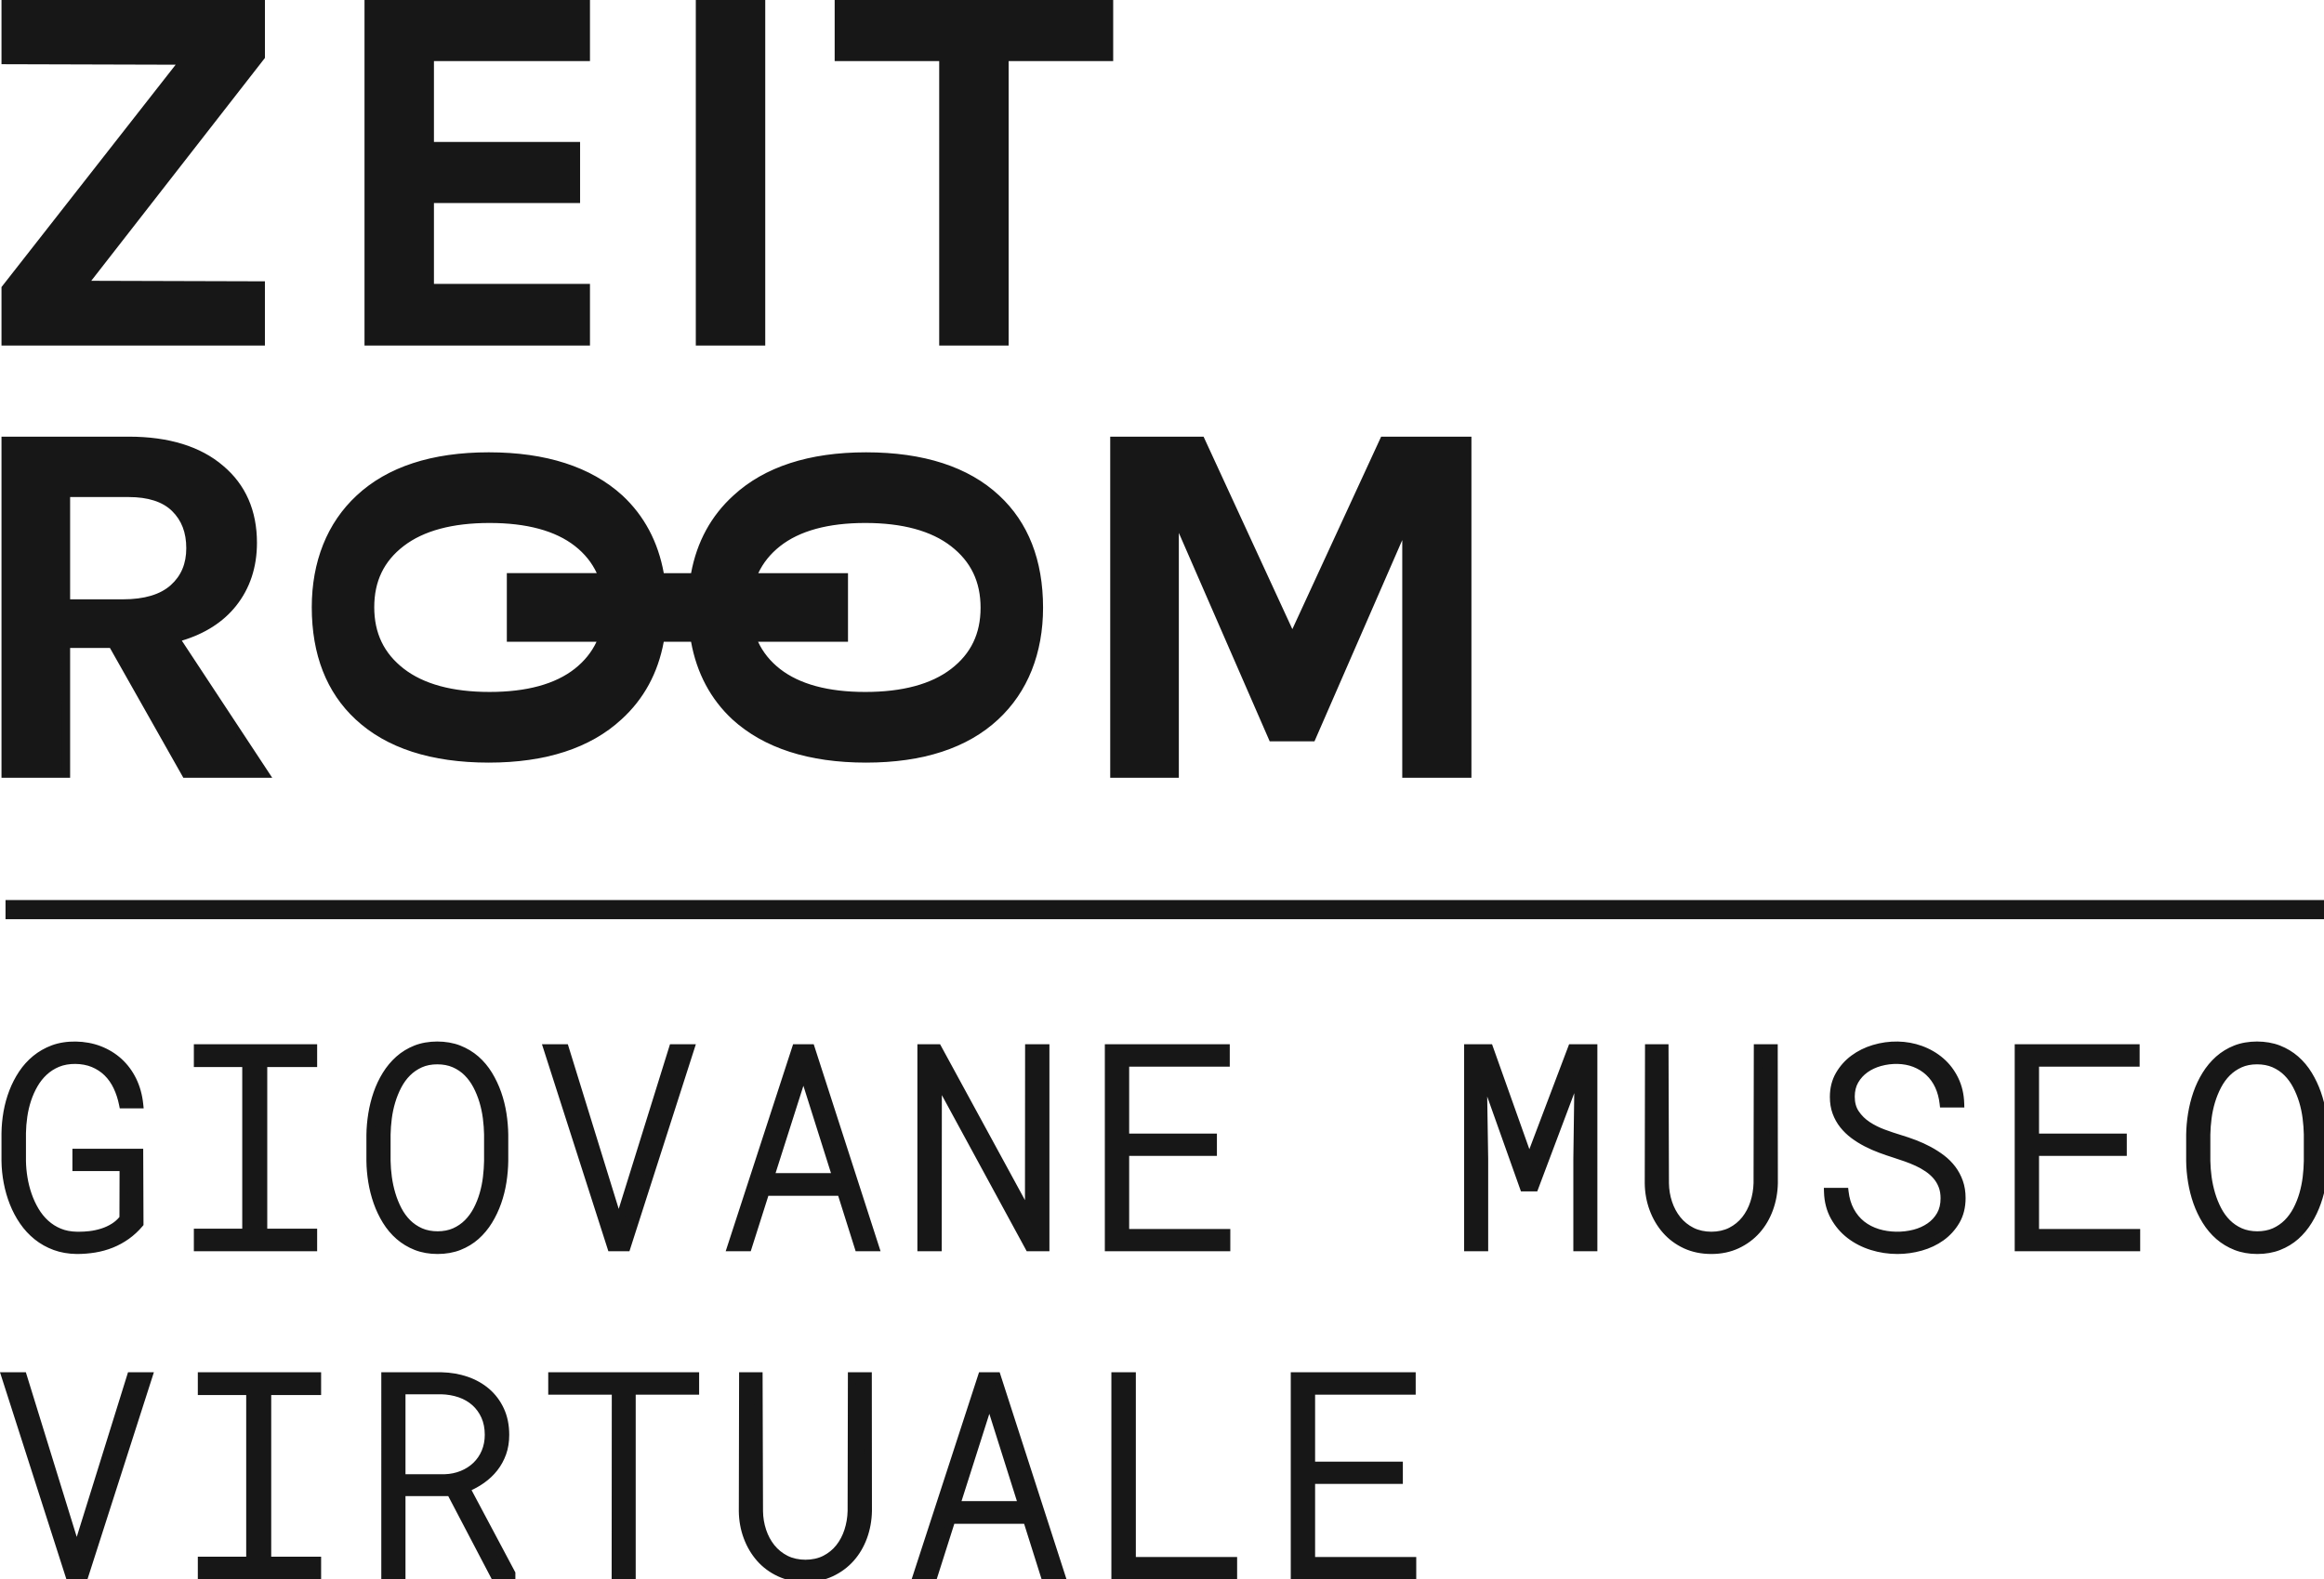 <?xml version="1.0" encoding="utf-8"?>
<!-- Generator: Adobe Illustrator 16.0.0, SVG Export Plug-In . SVG Version: 6.00 Build 0)  -->
<!DOCTYPE svg PUBLIC "-//W3C//DTD SVG 1.1//EN" "http://www.w3.org/Graphics/SVG/1.1/DTD/svg11.dtd">
<svg version="1.1" id="Layer_1" xmlns="http://www.w3.org/2000/svg" xmlns:xlink="http://www.w3.org/1999/xlink" x="0px" y="0px"
	 width="282.974px" height="192.343px" viewBox="0 0 282.974 192.343" enable-background="new 0 0 282.974 192.343"
	 xml:space="preserve">
<g>
	<g>
		<path fill="#171717" d="M0.673,0.49v6.84l21.721,0.063L0.673,35.131v6.459h31.093v-6.838l-21.659-0.064L31.767,6.887V0.49H0.673z
			 M44.874,0.49v41.1h26.471v-6.523H52.347V24.238h17.795V17.78H52.347V6.95h18.998V0.49H44.874z M85.213,41.59h7.473V0.49h-7.473
			V41.59z M102.122,0.49V6.95h12.729V41.59h7.472V6.95h12.729V0.49H102.122z"/>
	</g>
	<g>
		<g>
			<path fill="#171717" d="M122.814,42.081h-8.455V7.44H101.63V0h33.913v7.44h-12.729V42.081z M115.341,41.099h6.491V6.458h12.729
				V0.982h-31.948v5.476h12.729V41.099z M93.178,42.081h-8.456V0h8.456V42.081z M85.705,41.099h6.491V0.982h-6.491V41.099z
				 M71.836,42.081H44.383V0h27.453v7.44H52.838v9.847h17.795v7.441H52.838v9.849h18.998V42.081z M45.365,41.099h25.489v-5.54
				H51.856V23.747h17.795V18.27H51.856V6.458h18.998V0.982H45.365V41.099z M32.258,42.081H0.182v-7.12L21.388,7.881L0.182,7.82V0
				h32.076v7.056L11.111,34.199l21.146,0.062V42.081z M1.164,41.099h30.112V35.24l-22.17-0.065l22.17-28.457V0.982H1.164v5.859
				l22.236,0.063L1.164,35.3V41.099z"/>
		</g>
		<g>
			<path fill="#171717" d="M21.11,71.639c-1.375,1.23-3.417,1.844-6.125,1.844H8.047V60.046h7.625c2.501,0,4.375,0.616,5.625,1.844
				c1.251,1.229,1.875,2.854,1.875,4.875C23.172,68.786,22.484,70.411,21.11,71.639 M32.235,94.233l-10.875-16.5
				c3.041-0.792,5.375-2.208,7-4.25c1.624-2.041,2.437-4.5,2.437-7.375c0-3.791-1.312-6.791-3.938-9
				c-2.666-2.291-6.395-3.437-11.187-3.437h-15v40.561h7.375V78.421h5.625l8.938,15.812H32.235z M119.889,74.015
				c0,3.291-1.26,5.905-3.781,7.844c-2.522,1.937-6.104,2.906-10.75,2.906c-4.646,0-8.208-0.969-10.687-2.906
				c-1.477-1.155-2.502-2.554-3.101-4.188h11.194v-7.375h-11.17c0.6-1.614,1.618-3.003,3.077-4.156
				c2.478-1.958,6.041-2.937,10.687-2.937c4.646,0,8.228,0.979,10.75,2.937C118.628,68.098,119.889,70.723,119.889,74.015
				 M73.396,70.295H62.203v7.375h11.17c-0.6,1.615-1.617,3.005-3.077,4.158c-2.479,1.958-6.041,2.937-10.687,2.937
				s-8.229-0.979-10.75-2.937c-2.521-1.959-3.781-4.584-3.781-7.876c0-3.29,1.259-5.905,3.781-7.842
				c2.521-1.938,6.104-2.906,10.75-2.906s8.208,0.968,10.687,2.906C71.773,67.262,72.8,68.662,73.396,70.295 M125.17,81.453
				c0.895-2.251,1.344-4.73,1.344-7.438c0-5.668-1.729-10.105-5.188-13.312c-3.667-3.418-8.959-5.126-15.874-5.126
				c-6.835,0-12.104,1.708-15.812,5.126c-2.761,2.502-4.447,5.705-5.08,9.592h-4.151c-0.624-3.895-2.27-7.097-4.956-9.592
				c-3.75-3.417-9.063-5.126-15.938-5.126c-6.833,0-12.083,1.709-15.75,5.126c-1.75,1.623-3.073,3.562-3.969,5.812
				c-0.895,2.25-1.343,4.729-1.343,7.436c0,5.667,1.729,10.105,5.188,13.314c3.667,3.416,8.958,5.124,15.874,5.124
				c6.834,0,12.104-1.708,15.812-5.124c2.761-2.504,4.447-5.707,5.08-9.595h4.151c0.624,3.896,2.27,7.099,4.957,9.594
				c3.749,3.416,9.062,5.125,15.937,5.125c6.833,0,12.082-1.708,15.749-5.125C122.951,85.639,124.273,83.703,125.17,81.453
				 M178.669,94.233V53.672h-10.188l-11.125,24.124l-11.124-24.124H135.67v40.561h7.375V62.546l11.875,27.25h4.812l11.5-26.375
				v30.812H178.669z"/>
		</g>
		<g>
			<path fill="#171717" d="M179.161,94.724h-8.42V65.775l-10.687,24.511h-5.454l-11.063-25.385v29.822h-8.356V53.181h11.368
				l10.81,23.443l10.811-23.443h10.993V94.724z M171.722,93.742h6.456V54.163h-9.382l-11.44,24.806l-11.438-24.806h-9.757v39.579
				h6.393V62.546l0.941-0.196l11.747,26.955h4.169l11.371-26.08l0.94,0.196V93.742z M33.146,94.724H22.323l-8.938-15.812H8.538
				v15.812H0.182V53.181h15.49c4.89,0,8.762,1.196,11.507,3.556c2.725,2.293,4.109,5.448,4.109,9.373
				c0,2.975-0.856,5.559-2.544,7.681c-1.565,1.966-3.785,3.389-6.604,4.235L33.146,94.724z M22.896,93.742h8.428l-10.75-16.31
				l0.663-0.173c2.923-0.762,5.19-2.134,6.74-4.081c1.547-1.943,2.331-4.321,2.331-7.068c0-3.622-1.267-6.522-3.763-8.625
				c-2.566-2.206-6.223-3.322-10.872-3.322H1.163v39.579h6.394V77.93h6.401L22.896,93.742z M105.452,92.88
				c-6.969,0-12.442-1.768-16.268-5.253c-2.657-2.467-4.35-5.649-5.041-9.466H80.82c-0.703,3.813-2.438,6.997-5.164,9.468
				c-3.781,3.483-9.213,5.251-16.142,5.251c-7.012,0-12.465-1.769-16.209-5.256c-3.546-3.29-5.344-7.89-5.344-13.673
				c0-2.754,0.463-5.317,1.378-7.617c0.92-2.31,2.296-4.326,4.092-5.991c3.743-3.488,9.154-5.256,16.083-5.256
				c6.969,0,12.442,1.768,16.269,5.253c2.656,2.467,4.349,5.648,5.04,9.465h3.323c0.703-3.812,2.438-6.995,5.163-9.466
				c3.781-3.484,9.213-5.252,16.143-5.252c7.012,0,12.466,1.769,16.208,5.257c3.546,3.288,5.344,7.887,5.344,13.671
				c0,2.756-0.464,5.319-1.379,7.619c-0.92,2.309-2.296,4.325-4.09,5.99C117.792,91.111,112.38,92.88,105.452,92.88z M79.989,77.179
				h4.987l0.066,0.414c0.604,3.779,2.222,6.912,4.806,9.312c3.636,3.312,8.886,4.994,15.603,4.994
				c6.671,0,11.858-1.681,15.415-4.993c1.687-1.566,2.981-3.462,3.847-5.634c0.869-2.185,1.31-4.625,1.31-7.256
				c0-5.499-1.693-9.856-5.03-12.952c-3.556-3.315-8.784-4.995-15.541-4.995c-6.675,0-11.883,1.68-15.479,4.996
				c-2.657,2.409-4.314,5.541-4.928,9.311l-0.067,0.412H79.99l-0.066-0.413c-0.605-3.779-2.222-6.911-4.806-9.311
				c-3.636-3.313-8.887-4.994-15.604-4.994c-6.673,0-11.859,1.68-15.415,4.994c-1.688,1.566-2.982,3.462-3.848,5.635
				c-0.868,2.183-1.309,4.624-1.309,7.254c0,5.499,1.692,9.857,5.031,12.954c3.557,3.313,8.785,4.993,15.541,4.993
				c6.674,0,11.882-1.681,15.479-4.994c2.657-2.409,4.314-5.542,4.928-9.312L79.989,77.179z M105.357,85.256
				c-4.736,0-8.433-1.013-10.989-3.011c-1.53-1.196-2.626-2.679-3.259-4.406l-0.241-0.66h11.405v-6.393H90.888l0.246-0.662
				c0.634-1.707,1.722-3.177,3.232-4.37c2.556-2.02,6.254-3.043,10.991-3.043c4.735,0,8.453,1.022,11.052,3.04
				c2.635,2.047,3.97,4.827,3.97,8.263c0,3.436-1.336,6.206-3.972,8.233C113.808,84.244,110.09,85.256,105.357,85.256z
				 M92.304,78.161c0.59,1.274,1.486,2.385,2.669,3.31c2.379,1.86,5.873,2.803,10.384,2.803s8.028-0.944,10.451-2.805
				c2.415-1.856,3.589-4.295,3.589-7.454c0-3.161-1.175-5.61-3.591-7.487c-2.422-1.88-5.938-2.834-10.449-2.834
				c-4.511,0-8.004,0.953-10.382,2.832c-1.167,0.922-2.053,2.023-2.643,3.28h10.923v8.356H92.304z M59.609,85.256
				c-4.735,0-8.453-1.022-11.051-3.041c-2.635-2.047-3.971-4.828-3.971-8.264c0-3.437,1.337-6.206,3.973-8.232
				c2.597-1.996,6.314-3.007,11.049-3.007c4.738,0,8.435,1.012,10.989,3.009c1.531,1.196,2.628,2.679,3.259,4.406l0.241,0.659
				H62.693v6.393h11.386l-0.246,0.663c-0.634,1.707-1.721,3.178-3.232,4.371C68.045,84.232,64.347,85.256,59.609,85.256z
				 M59.609,63.694c-4.514,0-8.03,0.944-10.451,2.804c-2.416,1.855-3.589,4.293-3.589,7.453c0,3.162,1.175,5.611,3.591,7.488
				c2.422,1.881,5.937,2.834,10.449,2.834c4.511,0,8.004-0.953,10.382-2.832c1.167-0.922,2.054-2.023,2.644-3.281H61.712v-8.356
				h10.951c-0.589-1.273-1.484-2.384-2.668-3.309C67.616,64.637,64.123,63.694,59.609,63.694z M14.985,73.974H7.557V59.555h8.115
				c2.621,0,4.629,0.668,5.969,1.986c1.342,1.318,2.022,3.076,2.022,5.224c0,2.157-0.749,3.921-2.227,5.241
				C19.977,73.312,17.807,73.974,14.985,73.974z M8.538,72.992h6.447c2.572,0,4.523-0.578,5.797-1.719
				c1.278-1.142,1.899-2.617,1.899-4.509c0-1.901-0.566-3.381-1.729-4.524c-1.149-1.13-2.927-1.703-5.281-1.703H8.538V72.992z"/>
		</g>
		<g>
			<rect x="0.673" y="109.619" fill="#171717" width="282.303" height="2.333"/>
		</g>
		<g>
			<path fill="#171717" d="M170.321,178.505h-10.683v-9.137h12.249v-1.748h-14.23v24.232h14.297v-1.73h-12.315v-9.885h10.683
				V178.505z M137.812,167.621h-1.998v24.232h14.33v-1.73h-12.332V167.621z M120.465,170.567l4.027,12.749h-8.088L120.465,170.567z
				 M127.188,191.853h1.997l-7.823-24.232h-1.797l-7.889,24.232h2.014l2.147-6.757h9.219L127.188,191.853z M103.732,167.621
				l-0.033,16.428c-0.022,0.831-0.158,1.634-0.408,2.403c-0.25,0.771-0.609,1.454-1.081,2.048c-0.472,0.593-1.055,1.068-1.748,1.423
				c-0.693,0.354-1.49,0.531-2.388,0.531s-1.698-0.177-2.396-0.531c-0.7-0.355-1.288-0.831-1.765-1.423
				c-0.477-0.595-0.843-1.277-1.098-2.048c-0.255-0.769-0.389-1.573-0.399-2.403l-0.05-16.428h-1.881l-0.033,16.428
				c0.011,1.099,0.2,2.14,0.566,3.128c0.366,0.988,0.876,1.853,1.531,2.597c0.654,0.742,1.447,1.331,2.379,1.763
				c0.932,0.434,1.981,0.65,3.146,0.65c1.154,0,2.197-0.22,3.128-0.658c0.932-0.437,1.726-1.026,2.381-1.765
				c0.654-0.738,1.162-1.599,1.522-2.587c0.361-0.988,0.552-2.03,0.574-3.128l-0.017-16.428H103.732z M84.637,167.621H67.246v1.748
				h7.738l-0.017,22.484h1.947v-22.484h7.723V167.621z M48.882,169.32h4.86c0.809,0.021,1.566,0.155,2.271,0.396
				c0.704,0.246,1.315,0.599,1.831,1.059c0.516,0.46,0.924,1.022,1.224,1.689c0.299,0.666,0.449,1.425,0.449,2.279
				c0,0.766-0.136,1.471-0.408,2.114c-0.272,0.645-0.649,1.195-1.131,1.655c-0.483,0.462-1.052,0.825-1.706,1.092
				c-0.655,0.267-1.36,0.411-2.114,0.433h-5.275V169.32z M60.182,191.853h2.081v-0.216l-5.526-10.384
				c0.699-0.29,1.339-0.639,1.923-1.049c0.582-0.41,1.084-0.884,1.505-1.423c0.423-0.537,0.752-1.14,0.991-1.805
				c0.238-0.666,0.357-1.404,0.357-2.214c0-1.131-0.202-2.134-0.607-3.013c-0.405-0.875-0.959-1.617-1.664-2.221
				s-1.529-1.068-2.471-1.391c-0.943-0.32-1.948-0.493-3.012-0.516h-6.84v24.232h1.964v-10.134h5.992L60.182,191.853z
				 M24.578,169.418h5.891v20.67h-5.891v1.765h14.03v-1.765h-6.075v-20.67h6.075v-1.797h-14.03V169.418z M2.786,167.621H0.673
				l7.771,24.232h1.848l7.772-24.232H15.95l-6.607,21.221L2.786,167.621z"/>
		</g>
		<g>
			<path fill="#171717" d="M98.074,192.677c-1.232,0-2.36-0.234-3.352-0.696c-0.988-0.458-1.844-1.091-2.541-1.883
				c-0.693-0.788-1.239-1.713-1.624-2.751c-0.385-1.041-0.585-2.148-0.597-3.294l0.034-16.923h2.86l0.052,16.917
				c0.01,0.772,0.136,1.532,0.374,2.251c0.236,0.713,0.578,1.351,1.015,1.896c0.433,0.536,0.972,0.972,1.604,1.292
				c1.248,0.634,3.101,0.637,4.338,0.001c0.625-0.32,1.16-0.755,1.588-1.292c0.431-0.544,0.768-1.182,0.998-1.894
				c0.234-0.721,0.363-1.483,0.383-2.264l0.035-16.906h2.911l0.017,16.917c-0.023,1.158-0.227,2.264-0.604,3.298
				c-0.379,1.038-0.922,1.961-1.616,2.744c-0.698,0.787-1.552,1.42-2.54,1.885C100.415,192.44,99.292,192.677,98.074,192.677z
				 M90.975,168.112l-0.032,15.938c0.01,1.027,0.19,2.023,0.535,2.956c0.343,0.926,0.827,1.748,1.44,2.444
				c0.606,0.688,1.353,1.241,2.217,1.641c0.863,0.402,1.851,0.604,2.939,0.604c1.073,0,2.056-0.205,2.92-0.61
				c0.866-0.407,1.613-0.961,2.222-1.646c0.611-0.689,1.091-1.508,1.428-2.43c0.341-0.932,0.524-1.931,0.544-2.971l-0.016-15.926
				h-0.95l-0.033,15.938c-0.023,0.887-0.168,1.742-0.431,2.554c-0.267,0.824-0.658,1.564-1.164,2.202
				c-0.517,0.648-1.159,1.171-1.909,1.555c-1.517,0.777-3.704,0.777-5.23,0c-0.757-0.383-1.404-0.906-1.925-1.553
				c-0.511-0.637-0.908-1.377-1.182-2.202c-0.27-0.815-0.413-1.673-0.424-2.552l-0.049-15.942H90.975z M172.444,192.343h-15.278
				V167.13h15.211v2.729h-12.248v8.155h10.684v2.714h-10.684v8.903h12.315V192.343z M158.148,191.361h13.314v-0.748h-12.315v-10.867
				h10.684v-0.75h-10.684v-10.119h12.249v-0.766h-13.248V191.361z M150.635,192.343h-15.312V167.13h2.979v22.502h12.332V192.343z
				 M136.306,191.361h13.347v-0.748h-12.332v-22.501h-1.015V191.361z M129.86,192.343h-3.032l-2.13-6.757h-8.5l-2.147,6.757h-3.05
				l8.208-25.213h2.511L129.86,192.343z M127.548,191.361h0.963l-7.505-23.25h-1.083l-7.569,23.25h0.979l2.147-6.757h9.938
				L127.548,191.361z M77.405,192.343h-2.93l0.017-22.484h-7.738v-2.729h18.374v2.729h-7.723V192.343z M75.458,191.361h0.965
				v-22.484h7.723v-0.766H67.737v0.766h7.739L75.458,191.361z M62.754,192.343h-2.869l-5.308-10.134h-5.204v10.134h-2.945V167.13
				h7.331c1.119,0.024,2.182,0.206,3.17,0.542c0.997,0.341,1.882,0.84,2.633,1.483c0.753,0.646,1.355,1.45,1.79,2.388
				c0.434,0.938,0.653,2.022,0.653,3.219c0,0.862-0.13,1.662-0.386,2.378c-0.257,0.716-0.616,1.369-1.068,1.944
				c-0.446,0.57-0.987,1.082-1.608,1.52c-0.47,0.331-0.981,0.627-1.524,0.883l5.335,10.026V192.343z M60.479,191.361h1.082
				l-5.511-10.356l0.499-0.208c0.663-0.274,1.278-0.609,1.829-0.997c0.542-0.381,1.013-0.827,1.4-1.323
				c0.387-0.493,0.695-1.054,0.916-1.669c0.218-0.608,0.329-1.298,0.329-2.047c0-1.055-0.189-2-0.563-2.807
				c-0.374-0.81-0.892-1.501-1.537-2.054c-0.655-0.562-1.433-1-2.311-1.3c-0.893-0.302-1.856-0.467-2.864-0.489h-6.339v23.25h0.982
				v-10.134h6.78L60.479,191.361z M39.099,192.343H24.087v-2.747h5.891v-19.688h-5.891v-2.779h15.012v2.779h-6.075v19.688h6.075
				V192.343z M25.069,191.361h13.048v-0.782h-6.075v-21.652h6.075v-0.815H25.069v0.815h5.891v21.652h-5.891V191.361z M10.65,192.343
				H8.086L0,167.13h3.148l6.196,20.054l6.244-20.054h3.149L10.65,192.343z M8.802,191.361h1.131l7.458-23.25h-1.08l-6.97,22.387
				l-6.917-22.387H1.347L8.802,191.361z M125.162,183.807h-9.43l4.735-14.863L125.162,183.807z M117.076,182.825h6.746
				l-3.359-10.634L117.076,182.825z M48.882,180.529h-0.491v-11.7h5.352c0.861,0.022,1.675,0.165,2.43,0.424
				c0.766,0.267,1.438,0.656,1.998,1.157c0.566,0.504,1.019,1.128,1.345,1.854c0.327,0.726,0.492,1.56,0.492,2.48
				c0,0.829-0.149,1.605-0.446,2.304c-0.295,0.701-0.715,1.313-1.245,1.819c-0.523,0.501-1.149,0.902-1.859,1.191
				c-0.705,0.287-1.474,0.445-2.285,0.47H48.882z M49.373,179.547h4.785c0.679-0.021,1.333-0.155,1.929-0.397
				c0.596-0.242,1.118-0.576,1.551-0.991c0.433-0.414,0.775-0.915,1.019-1.491c0.245-0.579,0.369-1.226,0.369-1.923
				c0-0.78-0.137-1.479-0.406-2.077c-0.27-0.6-0.64-1.112-1.103-1.525c-0.464-0.414-1.024-0.738-1.665-0.962
				c-0.659-0.225-1.374-0.35-2.123-0.369h-4.356V179.547z"/>
		</g>
		<g>
			<path fill="#171717" d="M281.01,141.4c-0.01,0.645-0.058,1.312-0.14,2.006c-0.084,0.692-0.223,1.375-0.417,2.046
				c-0.194,0.671-0.45,1.31-0.765,1.915c-0.316,0.604-0.702,1.135-1.158,1.59c-0.455,0.455-0.984,0.817-1.588,1.089
				c-0.604,0.272-1.3,0.409-2.089,0.409c-0.777,0-1.469-0.136-2.081-0.409c-0.61-0.272-1.144-0.635-1.598-1.089
				c-0.454-0.455-0.84-0.986-1.156-1.59c-0.317-0.604-0.573-1.243-0.773-1.915c-0.2-0.671-0.347-1.354-0.441-2.046
				c-0.096-0.694-0.147-1.362-0.159-2.006v-3.228c0.012-0.633,0.062-1.298,0.152-1.996c0.088-0.698,0.232-1.381,0.431-2.047
				c0.2-0.667,0.458-1.302,0.775-1.906c0.317-0.604,0.7-1.136,1.155-1.59c0.456-0.455,0.986-0.817,1.59-1.089
				c0.606-0.272,1.297-0.407,2.074-0.407s1.469,0.132,2.079,0.397c0.61,0.267,1.144,0.629,1.598,1.083
				c0.455,0.455,0.84,0.984,1.157,1.588s0.576,1.241,0.775,1.907c0.2,0.665,0.343,1.348,0.432,2.046
				c0.09,0.698,0.14,1.371,0.149,2.013V141.4z M282.974,138.205c-0.01-0.831-0.083-1.678-0.215-2.538
				c-0.134-0.859-0.343-1.692-0.625-2.497c-0.282-0.804-0.641-1.562-1.074-2.271c-0.431-0.709-0.951-1.329-1.555-1.857
				c-0.604-0.525-1.295-0.941-2.072-1.247c-0.777-0.305-1.647-0.458-2.612-0.458c-0.967,0-1.834,0.154-2.605,0.458
				c-0.772,0.305-1.456,0.725-2.056,1.256c-0.6,0.533-1.118,1.155-1.555,1.864c-0.439,0.709-0.798,1.467-1.074,2.271
				c-0.278,0.806-0.485,1.638-0.625,2.498c-0.138,0.859-0.213,1.699-0.223,2.521v3.195c0.009,0.821,0.084,1.659,0.223,2.515
				c0.14,0.853,0.351,1.682,0.633,2.487c0.284,0.803,0.645,1.561,1.082,2.271c0.439,0.712,0.96,1.33,1.565,1.857
				c0.604,0.526,1.294,0.944,2.071,1.249c0.776,0.303,1.642,0.457,2.597,0.457c0.965,0,1.835-0.153,2.613-0.457
				c0.777-0.305,1.461-0.723,2.056-1.249c0.593-0.527,1.107-1.143,1.538-1.849c0.434-0.704,0.792-1.458,1.074-2.263
				c0.282-0.804,0.491-1.636,0.625-2.496c0.133-0.859,0.206-1.702,0.215-2.522V138.205z M258.47,138.556h-10.685v-9.137h12.25
				v-1.748h-14.229v24.231h14.296v-1.731h-12.317v-9.886h10.685V138.556z M236.279,148c-0.332,0.571-0.771,1.043-1.313,1.414
				c-0.545,0.372-1.159,0.646-1.839,0.825c-0.683,0.179-1.379,0.267-2.089,0.267c-0.855,0-1.653-0.115-2.397-0.341
				c-0.742-0.228-1.396-0.566-1.964-1.015c-0.566-0.451-1.028-1.011-1.389-1.682c-0.361-0.671-0.591-1.44-0.69-2.306h-2.014
				c0.033,1.132,0.293,2.141,0.783,3.021c0.487,0.882,1.124,1.623,1.904,2.221c0.783,0.601,1.673,1.055,2.672,1.366
				c0.999,0.311,2.031,0.466,3.095,0.466c0.953,0,1.896-0.13,2.829-0.392c0.933-0.26,1.765-0.654,2.498-1.181
				c0.73-0.526,1.327-1.183,1.79-1.972c0.458-0.789,0.69-1.715,0.69-2.779c0-0.709-0.104-1.357-0.309-1.939
				c-0.206-0.583-0.489-1.112-0.85-1.59c-0.36-0.476-0.784-0.901-1.271-1.274c-0.489-0.37-1.015-0.706-1.573-1.005
				c-0.562-0.301-1.141-0.564-1.74-0.792c-0.598-0.226-1.193-0.43-1.78-0.606c-0.633-0.189-1.302-0.414-2.006-0.675
				c-0.706-0.259-1.351-0.585-1.939-0.973c-0.589-0.389-1.074-0.867-1.456-1.433c-0.384-0.566-0.573-1.252-0.573-2.062
				c0-0.756,0.163-1.414,0.489-1.974c0.328-0.56,0.756-1.026,1.282-1.398c0.527-0.373,1.12-0.648,1.781-0.833
				c0.66-0.182,1.329-0.275,2.006-0.275c0.809,0,1.549,0.133,2.221,0.392c0.671,0.261,1.256,0.625,1.755,1.091
				c0.5,0.466,0.899,1.022,1.199,1.673c0.299,0.648,0.493,1.367,0.583,2.154h2.012c-0.031-1.065-0.259-2.032-0.681-2.904
				c-0.422-0.871-0.984-1.611-1.69-2.221c-0.704-0.61-1.522-1.085-2.453-1.423c-0.932-0.338-1.915-0.509-2.946-0.509
				c-0.922,0-1.833,0.136-2.739,0.409c-0.905,0.271-1.717,0.673-2.438,1.207c-0.721,0.531-1.306,1.187-1.757,1.964
				c-0.449,0.777-0.673,1.671-0.673,2.68c0,0.687,0.102,1.312,0.308,1.872c0.204,0.56,0.487,1.068,0.848,1.523
				c0.361,0.454,0.783,0.863,1.266,1.224c0.481,0.36,0.998,0.681,1.548,0.964c0.549,0.282,1.115,0.533,1.698,0.748
				c0.581,0.217,1.154,0.414,1.722,0.592c0.443,0.144,0.903,0.299,1.381,0.464c0.478,0.167,0.942,0.357,1.398,0.566
				c0.454,0.211,0.882,0.453,1.281,0.725c0.399,0.273,0.752,0.585,1.057,0.94c0.305,0.355,0.543,0.758,0.715,1.207
				s0.257,0.957,0.257,1.523C236.778,146.744,236.613,147.429,236.279,148 M214.038,127.671l-0.033,16.425
				c-0.023,0.833-0.157,1.634-0.409,2.405c-0.249,0.771-0.609,1.454-1.081,2.046c-0.472,0.595-1.055,1.068-1.748,1.423
				c-0.694,0.354-1.488,0.533-2.388,0.533c-0.899,0-1.697-0.179-2.397-0.533c-0.698-0.355-1.287-0.829-1.765-1.423
				c-0.476-0.592-0.842-1.275-1.097-2.046c-0.255-0.771-0.389-1.573-0.399-2.405l-0.05-16.425h-1.881l-0.033,16.425
				c0.012,1.1,0.2,2.143,0.566,3.128c0.366,0.988,0.876,1.853,1.53,2.597c0.654,0.742,1.449,1.331,2.381,1.765
				c0.932,0.431,1.981,0.648,3.145,0.648c1.153,0,2.196-0.219,3.128-0.658c0.932-0.438,1.726-1.026,2.38-1.763
				c0.654-0.739,1.163-1.602,1.523-2.589c0.361-0.986,0.553-2.029,0.573-3.128l-0.017-16.425H214.038z M178.766,127.671v24.231
				h1.947v-10.735l-0.167-10.601l4.995,14.046h1.298l5.374-14.28l-0.15,10.834v10.735h1.947v-24.231h-2.612l-5.192,13.714
				l-4.877-13.714H178.766z M147.682,138.556h-10.684v-9.137h12.249v-1.748h-14.229v24.231h14.295v-1.731h-12.315v-9.886h10.684
				V138.556z M127.288,127.671h-1.98l-0.017,20.42l-11.117-20.42h-1.98v24.231h1.98l0.017-20.455l11.117,20.455h1.98V127.671z
				 M97.825,130.617l4.027,12.747h-8.089L97.825,130.617z M104.547,151.903h1.998l-7.821-24.231h-1.798l-7.889,24.231h2.014
				l2.146-6.757h9.22L104.547,151.903z M68.777,127.671h-2.114l7.772,24.231h1.847l7.772-24.231H81.94l-6.606,21.219L68.777,127.671
				z M59.433,141.4c-0.011,0.645-0.058,1.312-0.142,2.006c-0.082,0.692-0.222,1.375-0.415,2.046c-0.194,0.671-0.45,1.31-0.767,1.915
				c-0.315,0.604-0.702,1.135-1.156,1.59s-0.985,0.817-1.589,1.089c-0.604,0.272-1.301,0.409-2.089,0.409
				c-0.777,0-1.47-0.136-2.081-0.409c-0.609-0.272-1.142-0.635-1.597-1.089c-0.455-0.455-0.84-0.986-1.156-1.59
				c-0.316-0.604-0.574-1.243-0.773-1.915c-0.201-0.671-0.348-1.354-0.442-2.046c-0.094-0.694-0.146-1.362-0.158-2.006v-3.228
				c0.012-0.633,0.061-1.298,0.15-1.996s0.233-1.381,0.434-2.047c0.199-0.667,0.458-1.302,0.774-1.906
				c0.315-0.604,0.701-1.136,1.156-1.59c0.456-0.455,0.985-0.817,1.589-1.089c0.605-0.272,1.296-0.407,2.072-0.407
				s1.47,0.132,2.08,0.397c0.611,0.267,1.143,0.629,1.598,1.083c0.454,0.455,0.84,0.984,1.157,1.588s0.574,1.241,0.774,1.907
				c0.2,0.665,0.343,1.348,0.433,2.046c0.088,0.698,0.139,1.371,0.149,2.013V141.4z M61.397,138.205
				c-0.011-0.831-0.083-1.678-0.216-2.538c-0.134-0.859-0.342-1.692-0.625-2.497c-0.283-0.804-0.64-1.562-1.073-2.271
				c-0.433-0.709-0.952-1.329-1.556-1.857c-0.605-0.525-1.296-0.941-2.072-1.247c-0.777-0.305-1.648-0.458-2.613-0.458
				s-1.833,0.154-2.604,0.458c-0.772,0.305-1.456,0.725-2.055,1.256c-0.599,0.533-1.119,1.155-1.557,1.864s-0.796,1.467-1.073,2.271
				c-0.278,0.806-0.485,1.638-0.625,2.498c-0.138,0.859-0.213,1.699-0.224,2.521v3.195c0.01,0.821,0.085,1.659,0.224,2.515
				c0.139,0.853,0.35,1.682,0.633,2.487c0.283,0.803,0.644,1.561,1.082,2.271c0.438,0.712,0.959,1.33,1.564,1.857
				c0.605,0.526,1.295,0.944,2.072,1.249c0.777,0.303,1.642,0.457,2.596,0.457c0.965,0,1.837-0.153,2.613-0.457
				c0.776-0.305,1.461-0.723,2.055-1.249c0.593-0.527,1.106-1.143,1.539-1.849c0.433-0.704,0.79-1.458,1.073-2.263
				c0.283-0.804,0.491-1.636,0.625-2.496c0.133-0.859,0.205-1.702,0.216-2.522V138.205z M24.095,129.469h5.892v20.669h-5.892v1.765
				h14.03v-1.765H32.05v-20.669h6.075v-1.797h-14.03V129.469z M16.948,140.403H9.31v1.73h5.742l-0.017,6.258
				c-0.322,0.422-0.702,0.771-1.14,1.047c-0.438,0.278-0.91,0.497-1.414,0.658c-0.506,0.161-1.024,0.272-1.557,0.333
				c-0.533,0.062-1.049,0.085-1.548,0.075c-0.799-0.012-1.515-0.147-2.147-0.409c-0.632-0.259-1.195-0.615-1.688-1.064
				c-0.494-0.449-0.918-0.974-1.273-1.573c-0.356-0.599-0.649-1.235-0.882-1.906c-0.233-0.669-0.408-1.362-0.524-2.071
				c-0.117-0.71-0.181-1.404-0.191-2.082v-3.427c0.01-0.654,0.066-1.329,0.167-2.021c0.1-0.694,0.257-1.371,0.474-2.031
				c0.216-0.66,0.493-1.281,0.832-1.864c0.338-0.582,0.743-1.094,1.215-1.531c0.471-0.438,1.019-0.789,1.639-1.049
				c0.622-0.259,1.321-0.392,2.098-0.392c0.843,0,1.594,0.137,2.255,0.409c0.66,0.272,1.234,0.646,1.723,1.124
				c0.488,0.478,0.89,1.047,1.207,1.715c0.316,0.664,0.552,1.387,0.707,2.164h1.964c-0.111-1.067-0.379-2.037-0.807-2.914
				s-0.985-1.628-1.672-2.256c-0.688-0.627-1.49-1.114-2.405-1.463c-0.916-0.351-1.912-0.525-2.987-0.525
				c-0.965,0-1.839,0.148-2.621,0.441c-0.783,0.295-1.485,0.698-2.105,1.207c-0.622,0.51-1.16,1.106-1.614,1.79
				c-0.455,0.683-0.835,1.419-1.14,2.213c-0.305,0.793-0.532,1.616-0.682,2.472c-0.149,0.853-0.23,1.703-0.242,2.545v3.395
				c0.011,0.868,0.1,1.734,0.267,2.605c0.166,0.871,0.408,1.707,0.723,2.505c0.317,0.8,0.713,1.546,1.19,2.238
				c0.477,0.694,1.037,1.298,1.68,1.814c0.643,0.516,1.368,0.92,2.172,1.216c0.804,0.293,1.688,0.445,2.655,0.457
				c0.732,0,1.453-0.057,2.163-0.175c0.71-0.117,1.39-0.305,2.039-0.565c0.649-0.261,1.262-0.597,1.839-1.007
				c0.576-0.41,1.104-0.897,1.581-1.463L16.948,140.403z"/>
		</g>
		<g>
			<path fill="#171717" d="M274.853,152.726c-1.009,0-1.941-0.165-2.775-0.49c-0.821-0.322-1.567-0.772-2.216-1.335
				c-0.643-0.561-1.2-1.224-1.661-1.97c-0.453-0.735-0.833-1.53-1.128-2.365c-0.292-0.833-0.51-1.698-0.652-2.573
				c-0.142-0.877-0.221-1.748-0.23-2.586v-3.202c0.01-0.845,0.089-1.718,0.229-2.598c0.144-0.889,0.362-1.757,0.646-2.58
				c0.288-0.837,0.666-1.634,1.12-2.369c0.46-0.747,1.015-1.41,1.647-1.974c0.645-0.571,1.385-1.023,2.202-1.346
				c1.651-0.654,3.911-0.653,5.576-0.001c0.825,0.324,1.569,0.772,2.215,1.333c0.641,0.559,1.197,1.222,1.653,1.973
				c0.451,0.738,0.825,1.533,1.116,2.363c0.292,0.828,0.508,1.697,0.648,2.584c0.136,0.885,0.211,1.763,0.221,2.607v3.202
				c-0.01,0.841-0.084,1.713-0.221,2.597c-0.14,0.889-0.356,1.758-0.648,2.583c-0.29,0.829-0.665,1.623-1.118,2.357
				c-0.454,0.742-1.003,1.401-1.63,1.959c-0.639,0.565-1.379,1.015-2.204,1.339C276.81,152.561,275.872,152.726,274.853,152.726z
				 M274.821,127.829c-0.898,0-1.713,0.143-2.425,0.424c-0.709,0.28-1.352,0.673-1.912,1.167c-0.561,0.499-1.053,1.089-1.462,1.755
				c-0.418,0.674-0.763,1.405-1.028,2.173c-0.266,0.77-0.47,1.583-0.604,2.416c-0.134,0.833-0.208,1.657-0.217,2.449v3.188
				c0.01,0.785,0.083,1.606,0.217,2.436c0.132,0.818,0.339,1.627,0.609,2.404c0.273,0.768,0.622,1.5,1.038,2.175
				c0.409,0.663,0.904,1.25,1.469,1.744c0.564,0.489,1.212,0.88,1.93,1.161c1.444,0.566,3.42,0.559,4.851,0
				c0.716-0.281,1.358-0.67,1.908-1.158c0.555-0.493,1.042-1.078,1.446-1.739c0.415-0.675,0.762-1.405,1.028-2.168
				c0.27-0.77,0.474-1.581,0.604-2.409c0.128-0.838,0.199-1.664,0.209-2.454v-3.188c-0.01-0.793-0.081-1.624-0.209-2.463
				c-0.13-0.827-0.332-1.637-0.604-2.409c-0.269-0.766-0.614-1.499-1.028-2.179c-0.404-0.664-0.896-1.25-1.459-1.741
				c-0.56-0.487-1.21-0.877-1.93-1.16C276.536,127.971,275.716,127.829,274.821,127.829z M231.037,152.726
				c-1.108,0-2.2-0.164-3.241-0.488c-1.051-0.327-2-0.813-2.825-1.445c-0.833-0.638-1.517-1.437-2.035-2.373
				c-0.525-0.947-0.809-2.039-0.844-3.244l-0.015-0.505h2.957l0.05,0.434c0.092,0.8,0.307,1.516,0.635,2.13
				c0.328,0.607,0.752,1.123,1.264,1.53c0.514,0.407,1.12,0.719,1.801,0.929c1.279,0.389,2.822,0.434,4.218,0.069
				c0.625-0.165,1.193-0.418,1.686-0.756c0.481-0.327,0.873-0.749,1.167-1.254c0.288-0.493,0.433-1.101,0.433-1.81
				c0-0.505-0.075-0.958-0.225-1.346c-0.153-0.397-0.364-0.755-0.629-1.062c-0.276-0.32-0.598-0.607-0.961-0.855
				c-0.374-0.255-0.783-0.485-1.212-0.686c-0.453-0.207-0.908-0.391-1.354-0.547c-0.472-0.163-0.93-0.317-1.37-0.46
				c-0.572-0.18-1.153-0.379-1.744-0.599c-0.583-0.216-1.174-0.475-1.749-0.772c-0.581-0.299-1.124-0.639-1.619-1.008
				c-0.512-0.383-0.968-0.825-1.355-1.312c-0.394-0.497-0.704-1.055-0.925-1.66c-0.225-0.609-0.337-1.296-0.337-2.04
				c0-1.092,0.25-2.075,0.74-2.925c0.483-0.835,1.118-1.545,1.889-2.114c0.765-0.565,1.636-0.996,2.587-1.282
				c2.008-0.602,4.129-0.567,5.994,0.109c0.982,0.356,1.858,0.866,2.606,1.514c0.752,0.648,1.36,1.449,1.811,2.378
				c0.453,0.933,0.698,1.977,0.731,3.103l0.016,0.506h-2.958l-0.05-0.436c-0.083-0.734-0.264-1.408-0.539-2.003
				c-0.272-0.589-0.639-1.1-1.089-1.519c-0.45-0.423-0.989-0.757-1.598-0.994c-1.137-0.438-2.576-0.474-3.918-0.101
				c-0.604,0.168-1.152,0.423-1.63,0.76c-0.466,0.33-0.85,0.749-1.14,1.246c-0.28,0.48-0.422,1.06-0.422,1.725
				c0,0.716,0.16,1.301,0.489,1.787c0.345,0.511,0.789,0.947,1.32,1.298c0.562,0.369,1.179,0.68,1.837,0.921
				c0.681,0.252,1.347,0.477,1.978,0.666c0.585,0.176,1.195,0.383,1.812,0.617c0.627,0.239,1.231,0.514,1.799,0.819
				c0.575,0.309,1.128,0.661,1.636,1.046c0.52,0.396,0.98,0.855,1.368,1.369c0.391,0.517,0.7,1.096,0.92,1.723
				c0.225,0.632,0.337,1.339,0.337,2.102c0,1.144-0.254,2.163-0.757,3.026c-0.495,0.846-1.143,1.559-1.928,2.124
				c-0.775,0.557-1.667,0.98-2.65,1.255C233.028,152.588,232.033,152.726,231.037,152.726z M223.104,145.652
				c0.084,0.847,0.314,1.615,0.69,2.292c0.452,0.817,1.049,1.513,1.774,2.069c0.731,0.561,1.579,0.994,2.519,1.287
				c1.797,0.558,3.776,0.594,5.646,0.07c0.873-0.245,1.661-0.616,2.342-1.107c0.673-0.483,1.229-1.096,1.653-1.821
				c0.413-0.71,0.623-1.562,0.623-2.531c0-0.65-0.096-1.248-0.282-1.776c-0.186-0.531-0.449-1.021-0.777-1.457
				c-0.333-0.441-0.731-0.838-1.178-1.18c-0.468-0.354-0.976-0.678-1.507-0.963s-1.097-0.543-1.682-0.766
				c-0.587-0.222-1.17-0.421-1.748-0.595c-0.652-0.195-1.336-0.425-2.035-0.685c-0.727-0.267-1.414-0.611-2.039-1.022
				c-0.639-0.423-1.174-0.95-1.592-1.568c-0.438-0.644-0.658-1.43-0.658-2.337c0-0.84,0.186-1.587,0.556-2.221
				c0.36-0.618,0.84-1.14,1.421-1.552c0.568-0.401,1.22-0.706,1.934-0.904c1.546-0.429,3.199-0.384,4.536,0.131
				c0.727,0.283,1.37,0.683,1.914,1.19c0.543,0.507,0.984,1.122,1.31,1.825c0.263,0.57,0.451,1.198,0.562,1.869h1.065
				c-0.077-0.793-0.278-1.531-0.602-2.199c-0.392-0.808-0.919-1.502-1.569-2.064c-0.657-0.569-1.431-1.018-2.297-1.333
				c-1.665-0.602-3.57-0.634-5.376-0.091c-0.846,0.253-1.615,0.633-2.288,1.132c-0.661,0.487-1.208,1.098-1.623,1.815
				c-0.404,0.698-0.608,1.516-0.608,2.433c0,0.627,0.094,1.201,0.278,1.702c0.186,0.509,0.445,0.975,0.772,1.388
				c0.332,0.42,0.727,0.802,1.174,1.135c0.451,0.338,0.948,0.647,1.479,0.922c0.541,0.278,1.093,0.521,1.642,0.724
				c0.575,0.214,1.142,0.408,1.701,0.585c0.449,0.146,0.914,0.302,1.393,0.468c0.476,0.167,0.961,0.363,1.444,0.584
				c0.48,0.223,0.934,0.48,1.353,0.766c0.433,0.295,0.821,0.641,1.152,1.025c0.337,0.394,0.608,0.848,0.802,1.35
				c0.192,0.501,0.29,1.073,0.29,1.699c0,0.884-0.189,1.66-0.566,2.304c-0.368,0.633-0.859,1.162-1.461,1.572
				c-0.587,0.401-1.258,0.702-1.991,0.894c-1.571,0.412-3.299,0.364-4.753-0.08c-0.799-0.246-1.515-0.616-2.127-1.1
				c-0.616-0.491-1.126-1.109-1.517-1.835c-0.326-0.607-0.556-1.294-0.683-2.046H223.104z M208.38,152.726
				c-1.229,0-2.357-0.233-3.353-0.693c-0.992-0.461-1.845-1.096-2.541-1.887c-0.692-0.785-1.237-1.711-1.623-2.75
				c-0.383-1.032-0.585-2.14-0.596-3.294l0.033-16.921h2.861l0.052,16.915c0.01,0.773,0.134,1.533,0.374,2.253
				c0.236,0.712,0.578,1.349,1.015,1.893c0.429,0.537,0.97,0.971,1.603,1.293c1.254,0.638,3.095,0.637,4.338,0.001
				c0.627-0.321,1.162-0.756,1.588-1.292c0.432-0.544,0.768-1.18,0.998-1.892c0.234-0.716,0.363-1.48,0.386-2.267l0.032-16.903
				h2.912l0.017,16.916c-0.023,1.158-0.226,2.264-0.604,3.298c-0.379,1.04-0.922,1.964-1.617,2.746
				c-0.698,0.787-1.552,1.419-2.54,1.883C210.724,152.489,209.602,152.726,208.38,152.726z M201.28,128.162l-0.031,15.936
				c0.01,1.034,0.19,2.03,0.535,2.957c0.343,0.926,0.827,1.748,1.438,2.443c0.606,0.688,1.352,1.241,2.219,1.644
				c0.864,0.399,1.852,0.602,2.938,0.602c1.076,0,2.058-0.205,2.919-0.611c0.866-0.407,1.613-0.958,2.221-1.645
				c0.612-0.689,1.092-1.508,1.429-2.432c0.341-0.932,0.523-1.93,0.545-2.969l-0.018-15.925h-0.95l-0.03,15.936
				c-0.025,0.895-0.171,1.75-0.434,2.557c-0.267,0.823-0.658,1.563-1.162,2.2c-0.514,0.646-1.157,1.169-1.91,1.555
				c-1.523,0.778-3.696,0.777-5.23,0.001c-0.758-0.386-1.406-0.909-1.924-1.554c-0.512-0.636-0.909-1.376-1.182-2.2
				c-0.271-0.816-0.412-1.676-0.424-2.553l-0.048-15.941H201.28z M53.276,152.726c-1.008,0-1.941-0.165-2.775-0.49
				c-0.821-0.322-1.566-0.772-2.215-1.335c-0.642-0.559-1.201-1.222-1.661-1.97c-0.453-0.736-0.833-1.532-1.126-2.366
				c-0.291-0.829-0.511-1.694-0.654-2.572c-0.142-0.876-0.22-1.746-0.23-2.586v-3.202c0.01-0.847,0.088-1.719,0.23-2.599
				c0.143-0.885,0.36-1.753,0.645-2.579c0.288-0.834,0.664-1.631,1.12-2.369c0.459-0.747,1.014-1.41,1.647-1.974
				c0.643-0.57,1.384-1.022,2.202-1.346c1.652-0.654,3.913-0.653,5.577-0.001c0.824,0.325,1.569,0.773,2.214,1.333
				c0.641,0.56,1.197,1.223,1.653,1.973c0.447,0.732,0.823,1.527,1.117,2.363c0.292,0.829,0.508,1.699,0.647,2.584
				c0.136,0.885,0.21,1.762,0.221,2.607v3.202c-0.011,0.841-0.085,1.713-0.221,2.597c-0.139,0.887-0.356,1.757-0.647,2.583
				c-0.293,0.834-0.67,1.628-1.118,2.357c-0.454,0.741-1.003,1.4-1.631,1.959c-0.639,0.565-1.38,1.015-2.202,1.339
				C55.234,152.561,54.294,152.726,53.276,152.726z M53.243,127.829c-0.897,0-1.712,0.143-2.423,0.424
				c-0.711,0.281-1.354,0.673-1.91,1.167c-0.562,0.499-1.055,1.09-1.464,1.755c-0.418,0.676-0.764,1.407-1.027,2.173
				c-0.267,0.773-0.47,1.585-0.604,2.416c-0.134,0.833-0.208,1.656-0.217,2.449v3.188c0.01,0.786,0.083,1.607,0.217,2.436
				c0.134,0.821,0.339,1.63,0.611,2.403c0.271,0.768,0.619,1.5,1.036,2.176c0.41,0.664,0.904,1.251,1.47,1.744
				c0.564,0.49,1.213,0.88,1.929,1.161c1.445,0.565,3.422,0.56,4.852,0c0.714-0.281,1.356-0.67,1.909-1.158
				c0.555-0.494,1.042-1.079,1.446-1.739c0.412-0.67,0.758-1.4,1.029-2.169c0.271-0.77,0.474-1.581,0.602-2.408
				c0.129-0.838,0.2-1.664,0.21-2.454v-3.188c-0.01-0.793-0.081-1.624-0.21-2.463c-0.128-0.826-0.331-1.637-0.602-2.409
				c-0.272-0.771-0.618-1.503-1.029-2.178c-0.405-0.664-0.896-1.25-1.459-1.742c-0.56-0.486-1.209-0.876-1.929-1.16
				C54.959,127.971,54.14,127.829,53.243,127.829z M9.36,152.726H9.354c-1.019-0.012-1.966-0.175-2.817-0.486
				c-0.854-0.313-1.631-0.749-2.311-1.294c-0.68-0.545-1.278-1.19-1.778-1.919c-0.496-0.718-0.913-1.504-1.242-2.336
				c-0.327-0.824-0.579-1.696-0.75-2.593c-0.171-0.893-0.264-1.798-0.275-2.69v-3.401c0.011-0.872,0.095-1.755,0.248-2.629
				c0.156-0.883,0.394-1.747,0.708-2.564c0.317-0.824,0.717-1.601,1.19-2.31c0.479-0.72,1.055-1.358,1.711-1.896
				c0.66-0.541,1.416-0.974,2.244-1.286c1.764-0.663,4.124-0.618,5.958,0.085c0.968,0.369,1.83,0.895,2.559,1.559
				c0.731,0.667,1.331,1.475,1.784,2.404c0.45,0.924,0.737,1.959,0.854,3.077l0.056,0.542h-2.911l-0.079-0.396
				c-0.146-0.735-0.371-1.424-0.668-2.048c-0.289-0.609-0.661-1.138-1.107-1.575c-0.439-0.429-0.966-0.772-1.566-1.021
				c-1.14-0.47-2.794-0.512-3.976-0.018c-0.562,0.236-1.065,0.558-1.494,0.956c-0.433,0.401-0.812,0.878-1.124,1.417
				c-0.32,0.55-0.585,1.146-0.79,1.77c-0.207,0.629-0.36,1.284-0.455,1.948c-0.097,0.674-0.152,1.332-0.162,1.96v3.419
				c0.01,0.643,0.072,1.319,0.185,2.001c0.113,0.684,0.282,1.354,0.503,1.99c0.223,0.642,0.505,1.253,0.84,1.816
				c0.331,0.558,0.728,1.048,1.182,1.46c0.452,0.412,0.971,0.739,1.544,0.974c0.574,0.237,1.235,0.362,1.968,0.372l0.211,0.002
				c0.42,0,0.849-0.025,1.273-0.074c0.498-0.056,0.989-0.163,1.463-0.313c0.464-0.147,0.902-0.351,1.3-0.604
				c0.343-0.216,0.649-0.486,0.913-0.804l0.015-5.596h-5.74v-2.712h8.619l0.036,9.29l-0.116,0.139
				c-0.5,0.593-1.062,1.112-1.672,1.547c-0.607,0.431-1.259,0.789-1.941,1.062c-0.677,0.273-1.398,0.472-2.142,0.595
				C10.875,152.665,10.12,152.726,9.36,152.726z M9.077,127.829c-0.9,0-1.724,0.138-2.448,0.41c-0.728,0.274-1.39,0.654-1.967,1.127
				c-0.581,0.477-1.091,1.042-1.517,1.682c-0.433,0.648-0.8,1.361-1.09,2.118c-0.292,0.758-0.513,1.559-0.657,2.38
				c-0.145,0.824-0.224,1.654-0.235,2.468v3.388c0.011,0.828,0.098,1.676,0.258,2.513c0.16,0.836,0.395,1.649,0.698,2.415
				c0.302,0.763,0.685,1.483,1.138,2.142c0.446,0.649,0.979,1.225,1.583,1.71c0.597,0.479,1.281,0.861,2.034,1.137
				c0.745,0.273,1.582,0.416,2.488,0.427c0.705,0,1.405-0.056,2.08-0.167c0.674-0.111,1.326-0.292,1.936-0.537
				c0.61-0.246,1.195-0.565,1.739-0.952c0.495-0.353,0.957-0.771,1.374-1.245l-0.031-7.949H9.801v0.748h5.743l-0.019,6.917
				l-0.101,0.131c-0.356,0.467-0.783,0.858-1.269,1.164c-0.467,0.297-0.981,0.537-1.526,0.711c-0.534,0.169-1.089,0.289-1.65,0.354
				c-0.461,0.053-0.927,0.08-1.385,0.08l-0.229-0.002c-0.854-0.013-1.637-0.163-2.324-0.446c-0.679-0.278-1.295-0.666-1.832-1.154
				c-0.526-0.478-0.985-1.045-1.365-1.686c-0.369-0.62-0.68-1.292-0.924-1.996c-0.239-0.688-0.423-1.414-0.544-2.153
				c-0.121-0.73-0.188-1.454-0.198-2.153v-3.435c0.011-0.678,0.068-1.379,0.172-2.092c0.103-0.72,0.27-1.432,0.494-2.114
				c0.225-0.69,0.52-1.349,0.874-1.958c0.362-0.624,0.801-1.177,1.305-1.644c0.513-0.477,1.113-0.86,1.783-1.142
				c1.426-0.594,3.35-0.555,4.73,0.016c0.716,0.295,1.349,0.709,1.878,1.227c0.529,0.518,0.969,1.143,1.307,1.856
				c0.278,0.582,0.499,1.214,0.658,1.882h1.009c-0.131-0.796-0.361-1.536-0.688-2.208c-0.398-0.816-0.923-1.525-1.562-2.108
				c-0.638-0.581-1.395-1.042-2.249-1.368C11.035,127.995,10.09,127.829,9.077,127.829z M260.593,152.394h-15.278V127.18h15.211
				v2.729h-12.25v8.155h10.685v2.712h-10.685v8.903h12.317V152.394z M246.296,151.412h13.314v-0.75h-12.317v-10.867h10.686v-0.749
				h-10.686v-10.119h12.25v-0.766h-13.248V151.412z M194.501,152.394h-2.929v-11.226l0.111-8.033l-4.505,11.969h-1.984l-4.11-11.558
				l0.12,7.614v11.234h-2.929V127.18h3.399l4.545,12.78l4.838-12.78h3.442V152.394z M192.554,151.412h0.965v-23.25h-1.782
				l-5.545,14.647l-5.209-14.647h-1.725v23.25h0.964v-10.244l-0.167-10.593l0.954-0.173l4.878,13.72h0.612l5.255-13.961l0.95,0.18
				l-0.15,10.834V151.412z M149.804,152.394h-15.277V127.18h15.211v2.729h-12.249v8.155h10.684v2.712h-10.684v8.903h12.315V152.394z
				 M135.508,151.412h13.314v-0.75h-12.315v-10.867h10.684v-0.749h-10.684v-10.119h12.249v-0.766h-13.248V151.412z M127.779,152.394
				h-2.763l-10.335-19.018l-0.016,19.018h-2.962V127.18h2.763l10.336,18.986l0.016-18.986h2.961V152.394z M125.6,151.412h1.197
				v-23.25h-0.999l-0.016,19.93l-0.922,0.235l-10.978-20.165h-1.198v23.25h0.999l0.017-19.964l0.922-0.234L125.6,151.412z
				 M107.22,152.394h-3.033l-2.13-6.757h-8.5l-2.147,6.757H88.36l8.209-25.214h2.511L107.22,152.394z M104.907,151.412h0.963
				l-7.504-23.25h-1.083l-7.57,23.25h0.979l2.146-6.757h9.939L104.907,151.412z M76.641,152.394h-2.564l-8.087-25.214h3.15
				l6.197,20.053l6.243-20.053h3.148L76.641,152.394z M74.793,151.412h1.131l7.456-23.25h-1.079l-6.97,22.385l-6.917-22.385h-1.08
				L74.793,151.412z M38.616,152.394H23.604v-2.747h5.892V129.96h-5.892v-2.78h15.012v2.78h-6.075v19.688h6.075V152.394z
				 M24.586,151.412h13.048v-0.783h-6.075v-21.652h6.075v-0.815H24.586v0.815h5.892v21.652h-5.892V151.412z M274.853,150.946
				c-0.842,0-1.609-0.152-2.28-0.451c-0.666-0.297-1.252-0.698-1.746-1.191c-0.485-0.484-0.903-1.059-1.245-1.709
				c-0.328-0.626-0.601-1.299-0.809-2.002c-0.206-0.696-0.361-1.409-0.457-2.12c-0.096-0.708-0.152-1.402-0.163-2.064v-3.237
				c0.011-0.662,0.063-1.352,0.155-2.059c0.09-0.722,0.242-1.437,0.449-2.125c0.208-0.694,0.479-1.365,0.81-1.994
				c0.339-0.649,0.757-1.224,1.243-1.709c0.495-0.494,1.08-0.895,1.736-1.19c1.321-0.595,3.205-0.594,4.549-0.012
				c0.664,0.291,1.25,0.689,1.749,1.187c0.489,0.49,0.908,1.064,1.245,1.708c0.33,0.63,0.602,1.301,0.809,1.993
				c0.206,0.686,0.357,1.401,0.449,2.125c0.092,0.712,0.144,1.409,0.154,2.069v3.235c-0.01,0.655-0.06,1.348-0.144,2.064
				c-0.088,0.722-0.234,1.437-0.431,2.125c-0.202,0.697-0.472,1.372-0.802,2.005c-0.341,0.649-0.759,1.225-1.246,1.71
				c-0.493,0.493-1.076,0.893-1.734,1.19C276.478,150.793,275.707,150.946,274.853,150.946z M274.821,129.627
				c-0.706,0-1.335,0.123-1.872,0.364c-0.547,0.247-1.034,0.579-1.444,0.989c-0.414,0.414-0.773,0.909-1.066,1.471
				c-0.301,0.572-0.551,1.185-0.741,1.819c-0.19,0.636-0.33,1.299-0.415,1.967c-0.088,0.673-0.136,1.327-0.147,1.944v3.219
				c0.012,0.615,0.063,1.27,0.153,1.94c0.09,0.662,0.234,1.325,0.426,1.973c0.192,0.643,0.439,1.256,0.738,1.826
				c0.293,0.562,0.654,1.057,1.068,1.471c0.409,0.408,0.896,0.74,1.45,0.988c1.099,0.489,2.7,0.482,3.769,0
				c0.549-0.247,1.034-0.58,1.442-0.988c0.416-0.416,0.777-0.91,1.07-1.471c0.301-0.574,0.545-1.188,0.729-1.822
				c0.184-0.639,0.318-1.301,0.401-1.97c0.081-0.683,0.126-1.34,0.136-1.955v-3.22c-0.01-0.615-0.06-1.274-0.146-1.951
				c-0.084-0.671-0.224-1.334-0.414-1.968c-0.19-0.633-0.439-1.245-0.74-1.819c-0.29-0.556-0.65-1.05-1.068-1.469
				c-0.411-0.411-0.898-0.74-1.448-0.981C276.159,129.748,275.524,129.627,274.821,129.627z M53.276,150.946
				c-0.842,0-1.61-0.152-2.281-0.451c-0.662-0.296-1.249-0.696-1.744-1.19c-0.487-0.487-0.905-1.062-1.244-1.711
				c-0.33-0.628-0.602-1.301-0.81-2.001c-0.206-0.69-0.36-1.404-0.458-2.12c-0.095-0.708-0.15-1.402-0.162-2.064v-3.237
				c0.012-0.662,0.063-1.352,0.153-2.059c0.092-0.722,0.243-1.438,0.45-2.126c0.206-0.689,0.479-1.36,0.81-1.992
				c0.339-0.649,0.757-1.225,1.244-1.71c0.495-0.494,1.079-0.895,1.735-1.19c1.323-0.596,3.207-0.594,4.549-0.012
				c0.663,0.29,1.25,0.688,1.75,1.187c0.488,0.488,0.907,1.062,1.245,1.707c0.329,0.63,0.602,1.301,0.81,1.994
				c0.204,0.682,0.356,1.397,0.449,2.125c0.09,0.719,0.142,1.415,0.153,2.069v3.235c-0.01,0.662-0.06,1.354-0.145,2.065
				c-0.084,0.709-0.229,1.424-0.431,2.124c-0.204,0.703-0.474,1.377-0.803,2.006c-0.338,0.646-0.757,1.222-1.244,1.709
				c-0.493,0.493-1.076,0.893-1.734,1.19C54.9,150.793,54.13,150.946,53.276,150.946z M53.243,129.627
				c-0.706,0-1.335,0.123-1.871,0.364c-0.547,0.247-1.034,0.579-1.444,0.989c-0.416,0.415-0.774,0.91-1.068,1.47
				c-0.301,0.576-0.55,1.189-0.738,1.82c-0.192,0.637-0.332,1.299-0.417,1.967c-0.086,0.672-0.135,1.327-0.146,1.944v3.219
				c0.011,0.615,0.063,1.271,0.154,1.94c0.09,0.667,0.234,1.33,0.426,1.972c0.19,0.641,0.439,1.254,0.738,1.827
				c0.293,0.561,0.653,1.056,1.068,1.471c0.41,0.408,0.898,0.741,1.451,0.988c1.096,0.489,2.699,0.482,3.768,0
				c0.548-0.247,1.035-0.58,1.443-0.988c0.417-0.417,0.776-0.912,1.069-1.47c0.299-0.571,0.544-1.184,0.729-1.824
				c0.187-0.647,0.321-1.31,0.399-1.968c0.081-0.678,0.128-1.335,0.138-1.956v-3.22c-0.01-0.609-0.059-1.27-0.145-1.952
				c-0.086-0.674-0.227-1.335-0.416-1.967c-0.19-0.633-0.438-1.246-0.739-1.82c-0.292-0.556-0.652-1.05-1.069-1.468
				c-0.412-0.412-0.898-0.741-1.448-0.981C54.583,129.748,53.948,129.627,53.243,129.627z M102.521,143.855h-9.43l4.735-14.861
				L102.521,143.855z M94.435,142.873h6.747l-3.359-10.632L94.435,142.873z"/>
		</g>
	</g>
</g>
</svg>
